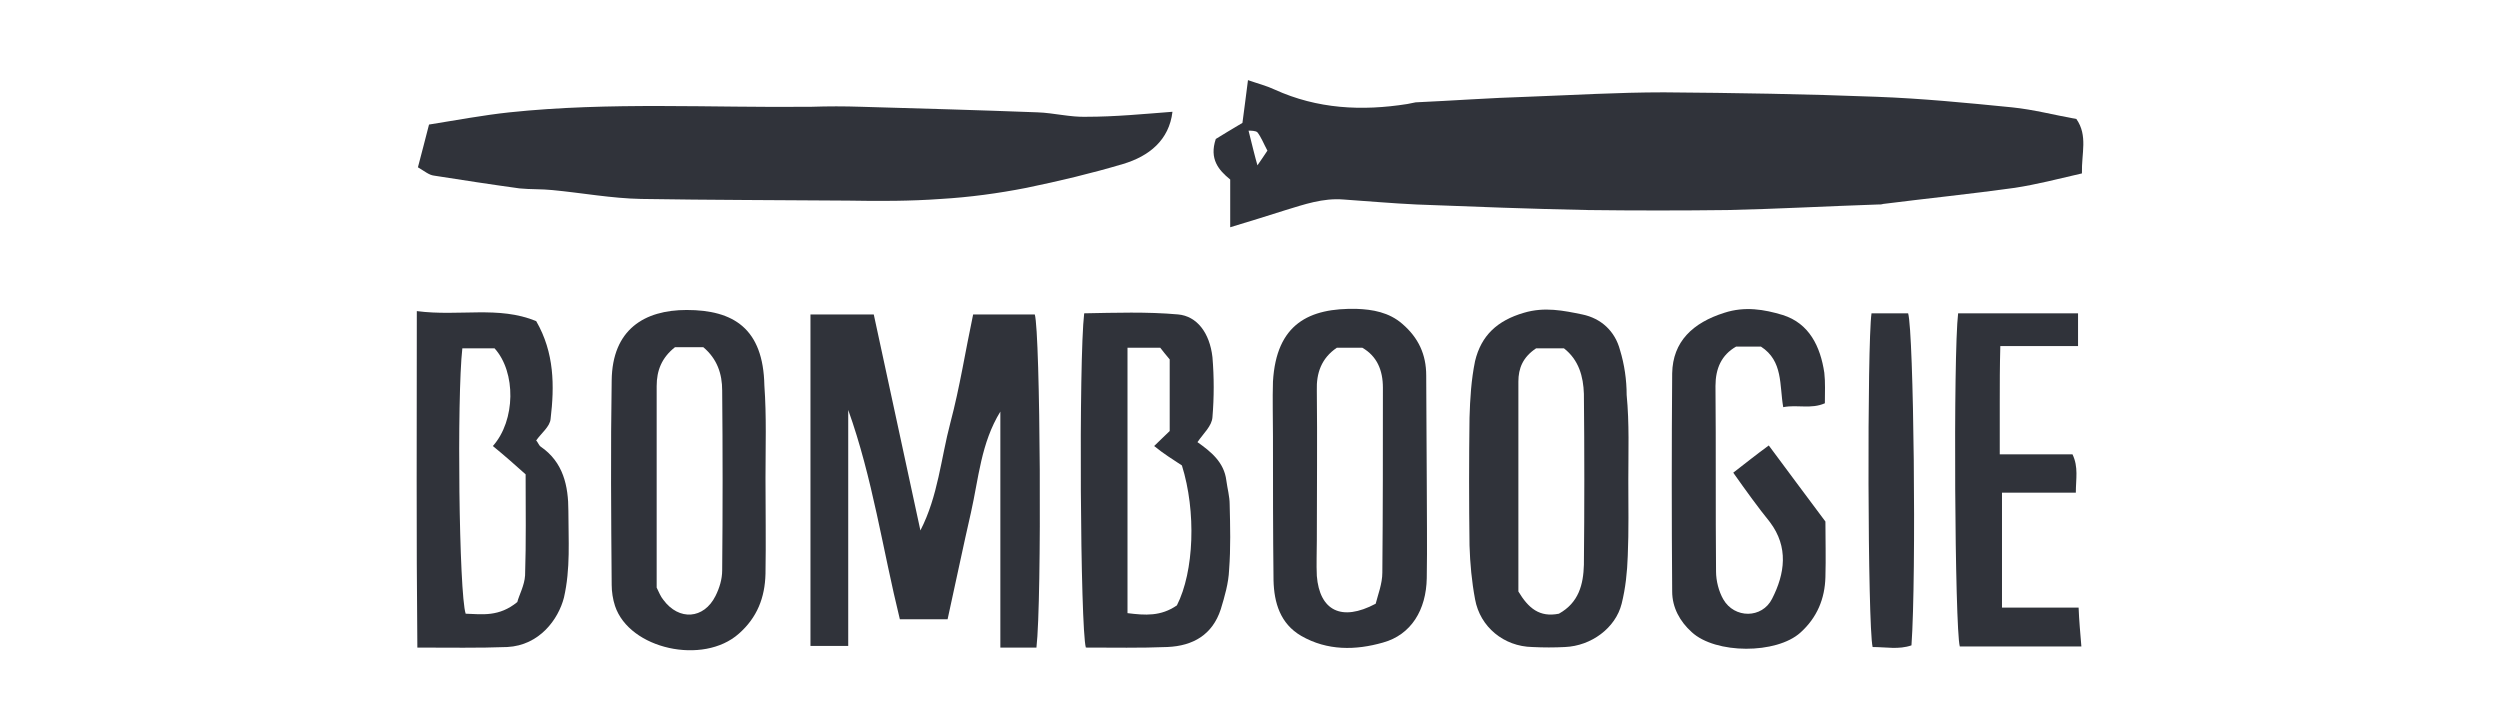 <svg width="156" height="45" viewBox="0 0 156 45" fill="none" xmlns="http://www.w3.org/2000/svg">
<path d="M76.765 14.181C76.765 12.969 76.765 12.137 76.765 11.202C76.038 10.613 75.449 9.92 75.865 8.672C76.246 8.43 76.835 8.084 77.528 7.668C77.632 6.94 77.736 6.039 77.874 5C78.463 5.208 79.017 5.346 79.537 5.589C82.205 6.802 84.977 6.94 87.818 6.49C87.991 6.455 88.164 6.42 88.337 6.386C90.659 6.282 92.98 6.109 95.301 6.039C98.142 5.935 100.949 5.762 103.824 5.762C108.259 5.797 112.659 5.866 117.094 6.039C119.935 6.143 122.741 6.42 125.547 6.698C126.899 6.836 128.215 7.183 129.566 7.425C130.294 8.465 129.878 9.573 129.913 10.821C128.423 11.167 127.072 11.514 125.721 11.721C122.984 12.102 120.246 12.38 117.509 12.726C117.405 12.761 117.302 12.761 117.163 12.761C114.045 12.865 110.927 13.038 107.808 13.107C104.898 13.142 102.023 13.142 99.112 13.107C95.544 13.038 91.975 12.899 88.407 12.761C86.882 12.691 85.358 12.553 83.833 12.449C82.551 12.345 81.373 12.761 80.23 13.107C79.121 13.454 78.047 13.8 76.765 14.181ZM78.428 10.37C78.671 10.024 78.879 9.712 79.087 9.4C78.844 8.95 78.706 8.569 78.463 8.257C78.359 8.153 78.047 8.153 77.909 8.153C78.117 8.984 78.29 9.712 78.498 10.44C78.463 10.509 78.394 10.613 78.325 10.682C78.359 10.543 78.359 10.474 78.428 10.37Z" fill="#30333A"/>
<path d="M73.162 6.975C72.954 8.742 71.707 9.747 70.079 10.232C68.104 10.821 66.06 11.306 64.05 11.721C62.283 12.068 60.482 12.31 58.715 12.414C56.809 12.553 54.869 12.553 52.929 12.518C48.598 12.484 44.302 12.484 40.006 12.414C38.169 12.38 36.298 12.033 34.462 11.86C33.804 11.791 33.111 11.825 32.418 11.756C30.651 11.514 28.85 11.236 27.083 10.959C26.771 10.925 26.494 10.682 26.078 10.44C26.32 9.539 26.528 8.707 26.771 7.772C28.503 7.495 30.166 7.183 31.794 7.01C38.066 6.351 44.337 6.732 50.642 6.663C51.681 6.628 52.686 6.628 53.726 6.663C57.398 6.767 61.071 6.871 64.743 7.01C65.748 7.044 66.787 7.321 67.792 7.287C69.594 7.287 71.361 7.113 73.162 6.975Z" fill="#30333A"/>
<path d="M59.13 38.642C58.091 38.642 57.156 38.642 56.151 38.642C55.077 34.276 54.453 29.842 52.929 25.58C52.929 30.431 52.929 35.35 52.929 40.305C52.063 40.305 51.37 40.305 50.573 40.305C50.573 33.41 50.573 26.585 50.573 19.621C51.855 19.621 53.102 19.621 54.523 19.621C55.493 24.09 56.463 28.595 57.433 33.099C58.541 30.95 58.715 28.595 59.304 26.377C59.893 24.16 60.239 21.908 60.724 19.621C62.075 19.621 63.323 19.621 64.57 19.621C64.916 20.73 65.02 37.464 64.674 40.409C64.327 40.409 63.946 40.409 63.531 40.409C63.184 40.409 62.872 40.409 62.422 40.409C62.422 35.385 62.422 30.535 62.422 25.684C61.209 27.659 61.071 29.842 60.586 31.99C60.101 34.103 59.65 36.286 59.13 38.642Z" fill="#30333A"/>
<path d="M101.607 29.945C101.607 31.539 101.641 33.098 101.572 34.692C101.538 35.697 101.434 36.701 101.191 37.672C100.81 39.196 99.285 40.305 97.657 40.374C96.999 40.409 96.306 40.409 95.613 40.374C93.846 40.339 92.356 39.127 92.044 37.394C91.837 36.286 91.733 35.177 91.698 34.034C91.663 31.366 91.663 28.698 91.698 26.065C91.733 24.887 91.802 23.709 92.044 22.531C92.426 20.937 93.43 20.002 95.093 19.517C96.375 19.136 97.553 19.378 98.731 19.621C99.909 19.863 100.775 20.66 101.087 21.838C101.364 22.739 101.503 23.709 101.503 24.645C101.676 26.412 101.607 28.213 101.607 29.945ZM97.276 38.295C98.523 37.602 98.8 36.459 98.835 35.246C98.87 31.678 98.87 28.144 98.835 24.575C98.8 23.501 98.523 22.462 97.588 21.734C96.964 21.734 96.375 21.734 95.856 21.734C95.024 22.289 94.747 22.982 94.747 23.813C94.747 28.213 94.747 32.648 94.747 36.909C95.371 37.949 96.063 38.538 97.276 38.295Z" fill="#30333A"/>
<path d="M26.009 19.413C28.676 19.759 31.102 19.067 33.458 20.037C34.601 22.012 34.601 24.09 34.358 26.134C34.324 26.619 33.769 27.035 33.458 27.486C33.562 27.59 33.631 27.797 33.735 27.867C35.155 28.837 35.467 30.327 35.467 31.886C35.467 33.687 35.606 35.489 35.19 37.291C34.843 38.642 33.666 40.27 31.656 40.374C29.854 40.443 28.053 40.409 26.043 40.409C25.974 33.41 26.009 26.55 26.009 19.413ZM30.755 27.832C32.176 26.238 32.21 23.224 30.859 21.734C30.132 21.734 29.508 21.734 28.85 21.734C28.503 24.818 28.642 37.048 29.058 38.295C30.097 38.33 31.136 38.503 32.28 37.568C32.384 37.152 32.73 36.528 32.765 35.905C32.834 33.826 32.799 31.747 32.799 29.599C32.141 29.01 31.517 28.456 30.755 27.832Z" fill="#30333A"/>
<path d="M89.03 29.98C89.03 32.024 89.065 34.068 89.03 36.078C88.996 38.053 88.06 39.612 86.293 40.097C84.595 40.582 82.829 40.616 81.2 39.681C79.883 38.919 79.502 37.602 79.468 36.216C79.433 33.237 79.433 30.188 79.433 27.208C79.433 26.065 79.398 24.922 79.433 23.813C79.641 20.21 81.685 19.205 84.665 19.274C85.635 19.309 86.674 19.482 87.506 20.21C88.51 21.076 88.996 22.115 88.996 23.432C88.996 25.718 89.03 27.867 89.03 29.98ZM85.843 37.672C85.981 37.117 86.258 36.424 86.258 35.731C86.293 31.886 86.293 28.005 86.293 24.194C86.293 23.085 85.912 22.219 85.011 21.7C84.422 21.7 83.903 21.7 83.417 21.7C82.447 22.358 82.135 23.293 82.17 24.367C82.205 27.485 82.17 30.604 82.17 33.722C82.17 34.449 82.135 35.212 82.17 35.939C82.343 38.087 83.695 38.815 85.843 37.672Z" fill="#30333A"/>
<path d="M47.767 29.841C47.767 31.816 47.801 33.825 47.767 35.8C47.732 37.29 47.247 38.537 46.103 39.542C43.886 41.517 39.278 40.512 38.377 37.81C38.239 37.394 38.169 36.909 38.169 36.493C38.135 32.266 38.1 27.97 38.169 23.743C38.204 20.556 40.214 19.343 42.847 19.343C45.757 19.343 47.628 20.487 47.697 24.055C47.836 25.995 47.767 27.901 47.767 29.841ZM40.976 36.666C41.114 36.944 41.218 37.221 41.392 37.429C42.362 38.745 43.921 38.641 44.648 37.186C44.891 36.701 45.064 36.147 45.064 35.592C45.099 31.851 45.099 28.109 45.064 24.367C45.064 23.328 44.752 22.392 43.886 21.665C43.263 21.665 42.639 21.665 42.119 21.665C41.288 22.323 40.976 23.12 40.976 24.09C40.976 28.317 40.976 32.509 40.976 36.666Z" fill="#30333A"/>
<path d="M74.721 27.589C75.553 28.178 76.384 28.836 76.523 29.98C76.592 30.499 76.731 30.984 76.731 31.469C76.765 32.821 76.8 34.206 76.696 35.558C76.662 36.389 76.419 37.221 76.176 38.018C75.657 39.611 74.444 40.304 72.85 40.373C71.153 40.443 69.455 40.408 67.757 40.408C67.411 39.196 67.307 22.496 67.653 19.551C69.594 19.517 71.569 19.447 73.509 19.62C74.687 19.724 75.484 20.764 75.657 22.288C75.761 23.535 75.761 24.783 75.657 26.03C75.622 26.584 75.102 27.035 74.721 27.589ZM73.439 37.775C74.513 35.662 74.652 31.92 73.751 29.044C73.231 28.698 72.608 28.317 72.019 27.832C72.365 27.485 72.712 27.173 72.989 26.896C72.989 25.406 72.989 23.986 72.989 22.427C72.781 22.184 72.504 21.838 72.4 21.699C71.499 21.699 70.945 21.699 70.356 21.699C70.356 27.243 70.356 32.717 70.356 38.26C71.465 38.399 72.435 38.468 73.439 37.775Z" fill="#30333A"/>
<path d="M108.155 29.495C108.917 28.906 109.61 28.352 110.372 27.797C111.55 29.391 112.694 30.915 113.906 32.544C113.906 33.653 113.941 34.83 113.906 36.008C113.872 37.36 113.387 38.538 112.347 39.473C110.857 40.824 107.046 40.824 105.556 39.438C104.829 38.78 104.344 37.914 104.344 36.909C104.309 32.37 104.309 27.832 104.344 23.293C104.379 21.318 105.626 20.14 107.601 19.517C108.883 19.101 110.095 19.309 111.238 19.655C112.901 20.175 113.594 21.63 113.837 23.259C113.906 23.848 113.872 24.506 113.872 25.164C113.005 25.545 112.174 25.233 111.273 25.407C111.031 24.021 111.273 22.531 109.887 21.63C109.437 21.63 108.917 21.63 108.328 21.63C107.427 22.15 107.046 22.981 107.046 24.09C107.081 27.936 107.046 31.816 107.081 35.662C107.081 36.251 107.254 36.909 107.531 37.394C108.224 38.607 109.957 38.607 110.58 37.36C111.377 35.8 111.62 34.138 110.442 32.578C109.714 31.678 108.986 30.673 108.155 29.495Z" fill="#30333A"/>
<path d="M129.878 40.339C127.176 40.339 124.75 40.339 122.291 40.339C121.979 39.196 121.875 22.15 122.187 19.551C124.646 19.551 127.072 19.551 129.67 19.551C129.67 20.175 129.67 20.833 129.67 21.595C128.111 21.595 126.552 21.595 124.82 21.595C124.785 22.877 124.785 23.951 124.785 25.06C124.785 26.099 124.785 27.208 124.785 28.351C126.379 28.351 127.834 28.351 129.324 28.351C129.705 29.148 129.532 29.876 129.532 30.742C127.972 30.742 126.448 30.742 124.924 30.742C124.924 33.202 124.924 35.489 124.924 37.914C126.517 37.914 128.007 37.914 129.705 37.914C129.739 38.78 129.809 39.473 129.878 40.339Z" fill="#30333A"/>
<path d="M116.782 19.551C117.613 19.551 118.341 19.551 119.068 19.551C119.415 20.764 119.588 35.835 119.276 40.27C118.479 40.547 117.683 40.374 116.851 40.374C116.539 39.023 116.505 21.526 116.782 19.551Z" fill="#30333A"/>
</svg>
